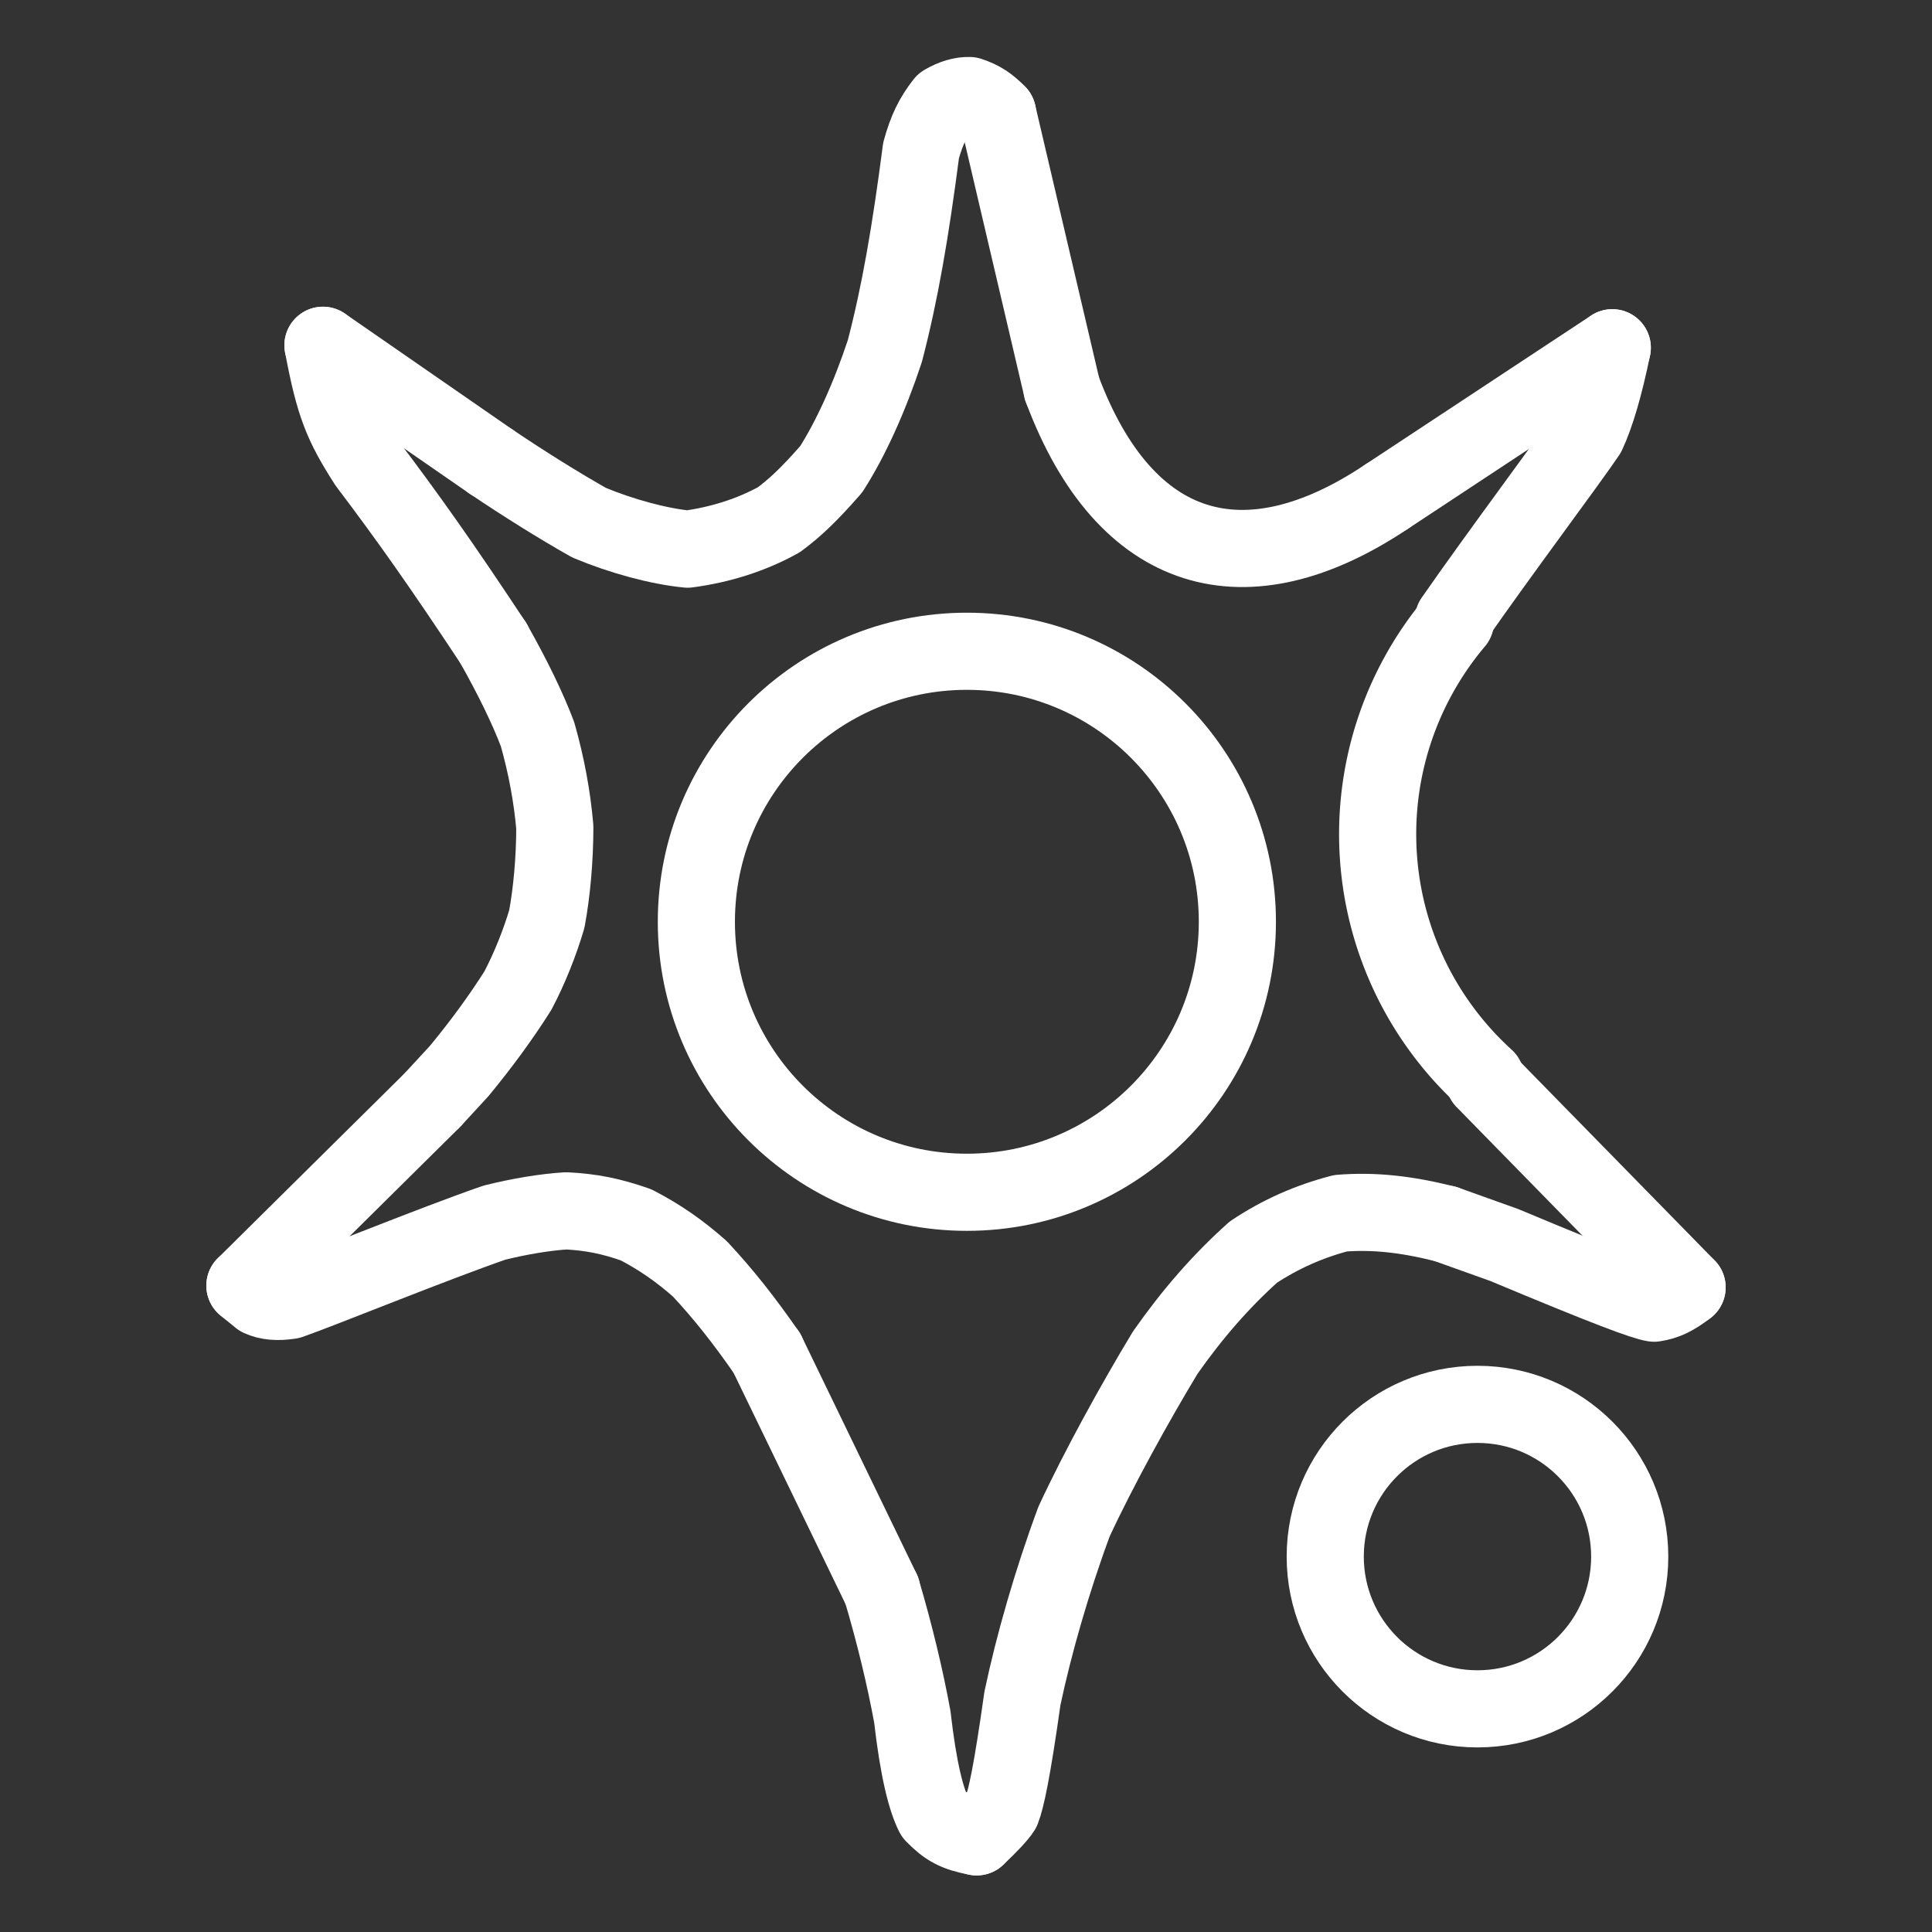 <svg viewBox="-51.5 -51.5 1127.0 1127.0" height="1024" width="1024" xmlns="http://www.w3.org/2000/svg">
  <rect x="-51.5" y="-51.5" width="1127.0" height="1127.0" fill="#333333" stroke="none"/>
  <g stroke-linejoin="round" stroke-linecap="round" stroke-width="45" stroke="#fff" fill="none">
    <path stroke-width="45.0" data-line="nan" d="M 932.635,699.475 C 925.145,705.212 920.329,707.593 913.416,708.689 C 907.357,707.755 887.561,700.542 826.04,674.777 L 791.666,662.477"></path>
    <path stroke-width="45.0" data-line="nan" d="M 518.217,1020.0 C 506.17,1017.707 500.898,1014.88 493.154,1006.938 C 488.807,998.428 484.219,981.013 480.682,949.907 C 476.467,927.065 470.567,902.284 462.874,876.253"></path>
    <path stroke-width="45.0" data-line="nan" d="M 136.896,149.917 C 143.511,185.105 148.136,196.111 162.769,218.968 C 186.541,250.361 206.33,278.356 236.249,323.599"></path>
    <path stroke-width="45.0" data-line="nan" d="M 530.421,14.772 C 525.107,9.367 521.13,6.621 513.994,4.231 C 509.529,4.091 504.425,5.56 499.124,8.67 C 492.714,16.825 489.124,24.249 485.788,36.258 C 479.592,83.939 473.458,119.67 464.647,153.334 C 455.558,180.713 444.684,204.517 433.38,222.216 C 419.791,237.792 411.691,245.092 402.86,251.679 C 386.766,260.609 368.503,266.334 349.621,268.832 C 332.733,267.182 311.209,261.349 292.144,253.403 Q 265.474,238.303 234.913,217.762"></path>
    <path stroke-width="45.0" data-line="nan" d="M 796.278,309.995 C 823.609,270.706 863.701,217.309 874.345,201.439 Q 882.095,184.869 888.995,151.354"></path>
    <path stroke-width="45.0" data-line="nan" d="M 791.666,662.477 C 768.522,656.674 749.989,654.712 730.545,656.205 C 712.008,661.038 695.501,668.382 679.647,678.871 C 660.84,695.711 644.01,715.001 628.22,737.547 C 610.702,766.505 589.271,805.349 575.019,836.082 C 562.006,871.197 551.424,908.308 544.902,939.306 C 538.809,982.534 535.368,997.907 532.911,1004.22 Q 530.041,1008.824 518.217,1020.0"></path>
    <path stroke-width="45.0" data-line="nan" d="M 395.865,737.826 C 382.205,718.178 370.542,703.463 356.802,688.709 C 345.032,678.285 333.502,670.23 319.544,662.988 C 304.723,657.796 293.379,655.586 278.842,654.827 C 266.657,655.532 251.066,658.168 236.957,661.701 C 202.774,673.459 134.2,701.392 117.662,707.097 C 110.245,708.2 104.916,707.745 100.136,705.599 L 91.365,698.447"></path>
    <path stroke-width="45.0" data-line="nan" d="M 236.249,323.599 C 247.861,344.171 256.387,361.854 262.051,376.767 C 267.356,395.443 270.624,413.512 272.143,431.031 C 272.116,450.104 270.337,469.183 267.492,484.534 C 263.346,498.629 257.186,513.935 250.528,526.477 C 240.381,542.487 229.028,557.882 216.416,573.191 L 200.754,590.186"></path>
    <path stroke-width="45.0" data-line="0.0" d="M 888.995,151.354 L 757.35,238.215"></path>
    <path stroke-width="45.0" data-line="1.0" d="M 932.635,699.475 L 814.219,578.529"></path>
    <circle stroke-width="45.0" data-line="14.0" r="157.794" cy="486.201" cx="512.507"></circle>
    <circle stroke-width="45.0" data-line="16.0" r="88.808" cy="856.518" cx="810.361"></circle>
    <path stroke-width="45.0" data-line="17.0" d="M 757.35,238.215 C 675.18,293.246 604.795,273.67 568.028,175.277"></path>
    <path stroke-width="45.0" data-line="18.0" d="M 568.028,175.277 L 530.421,14.772"></path>
    <path stroke-width="45.0" data-line="20.0" d="M 234.913,217.762 L 136.896,149.917"></path>
    <path stroke-width="45.0" data-line="21.0" d="M 815.173,577.478 A 192.245,192.245 0 0,1 797.527,311.05"></path>
    <path stroke-width="45.0" data-line="24.0" d="M 462.874,876.253 L 395.865,737.826"></path>
    <path stroke-width="45.0" data-line="27.0" d="M 200.754,590.186 L 91.365,698.447"></path>
  </g>
</svg>